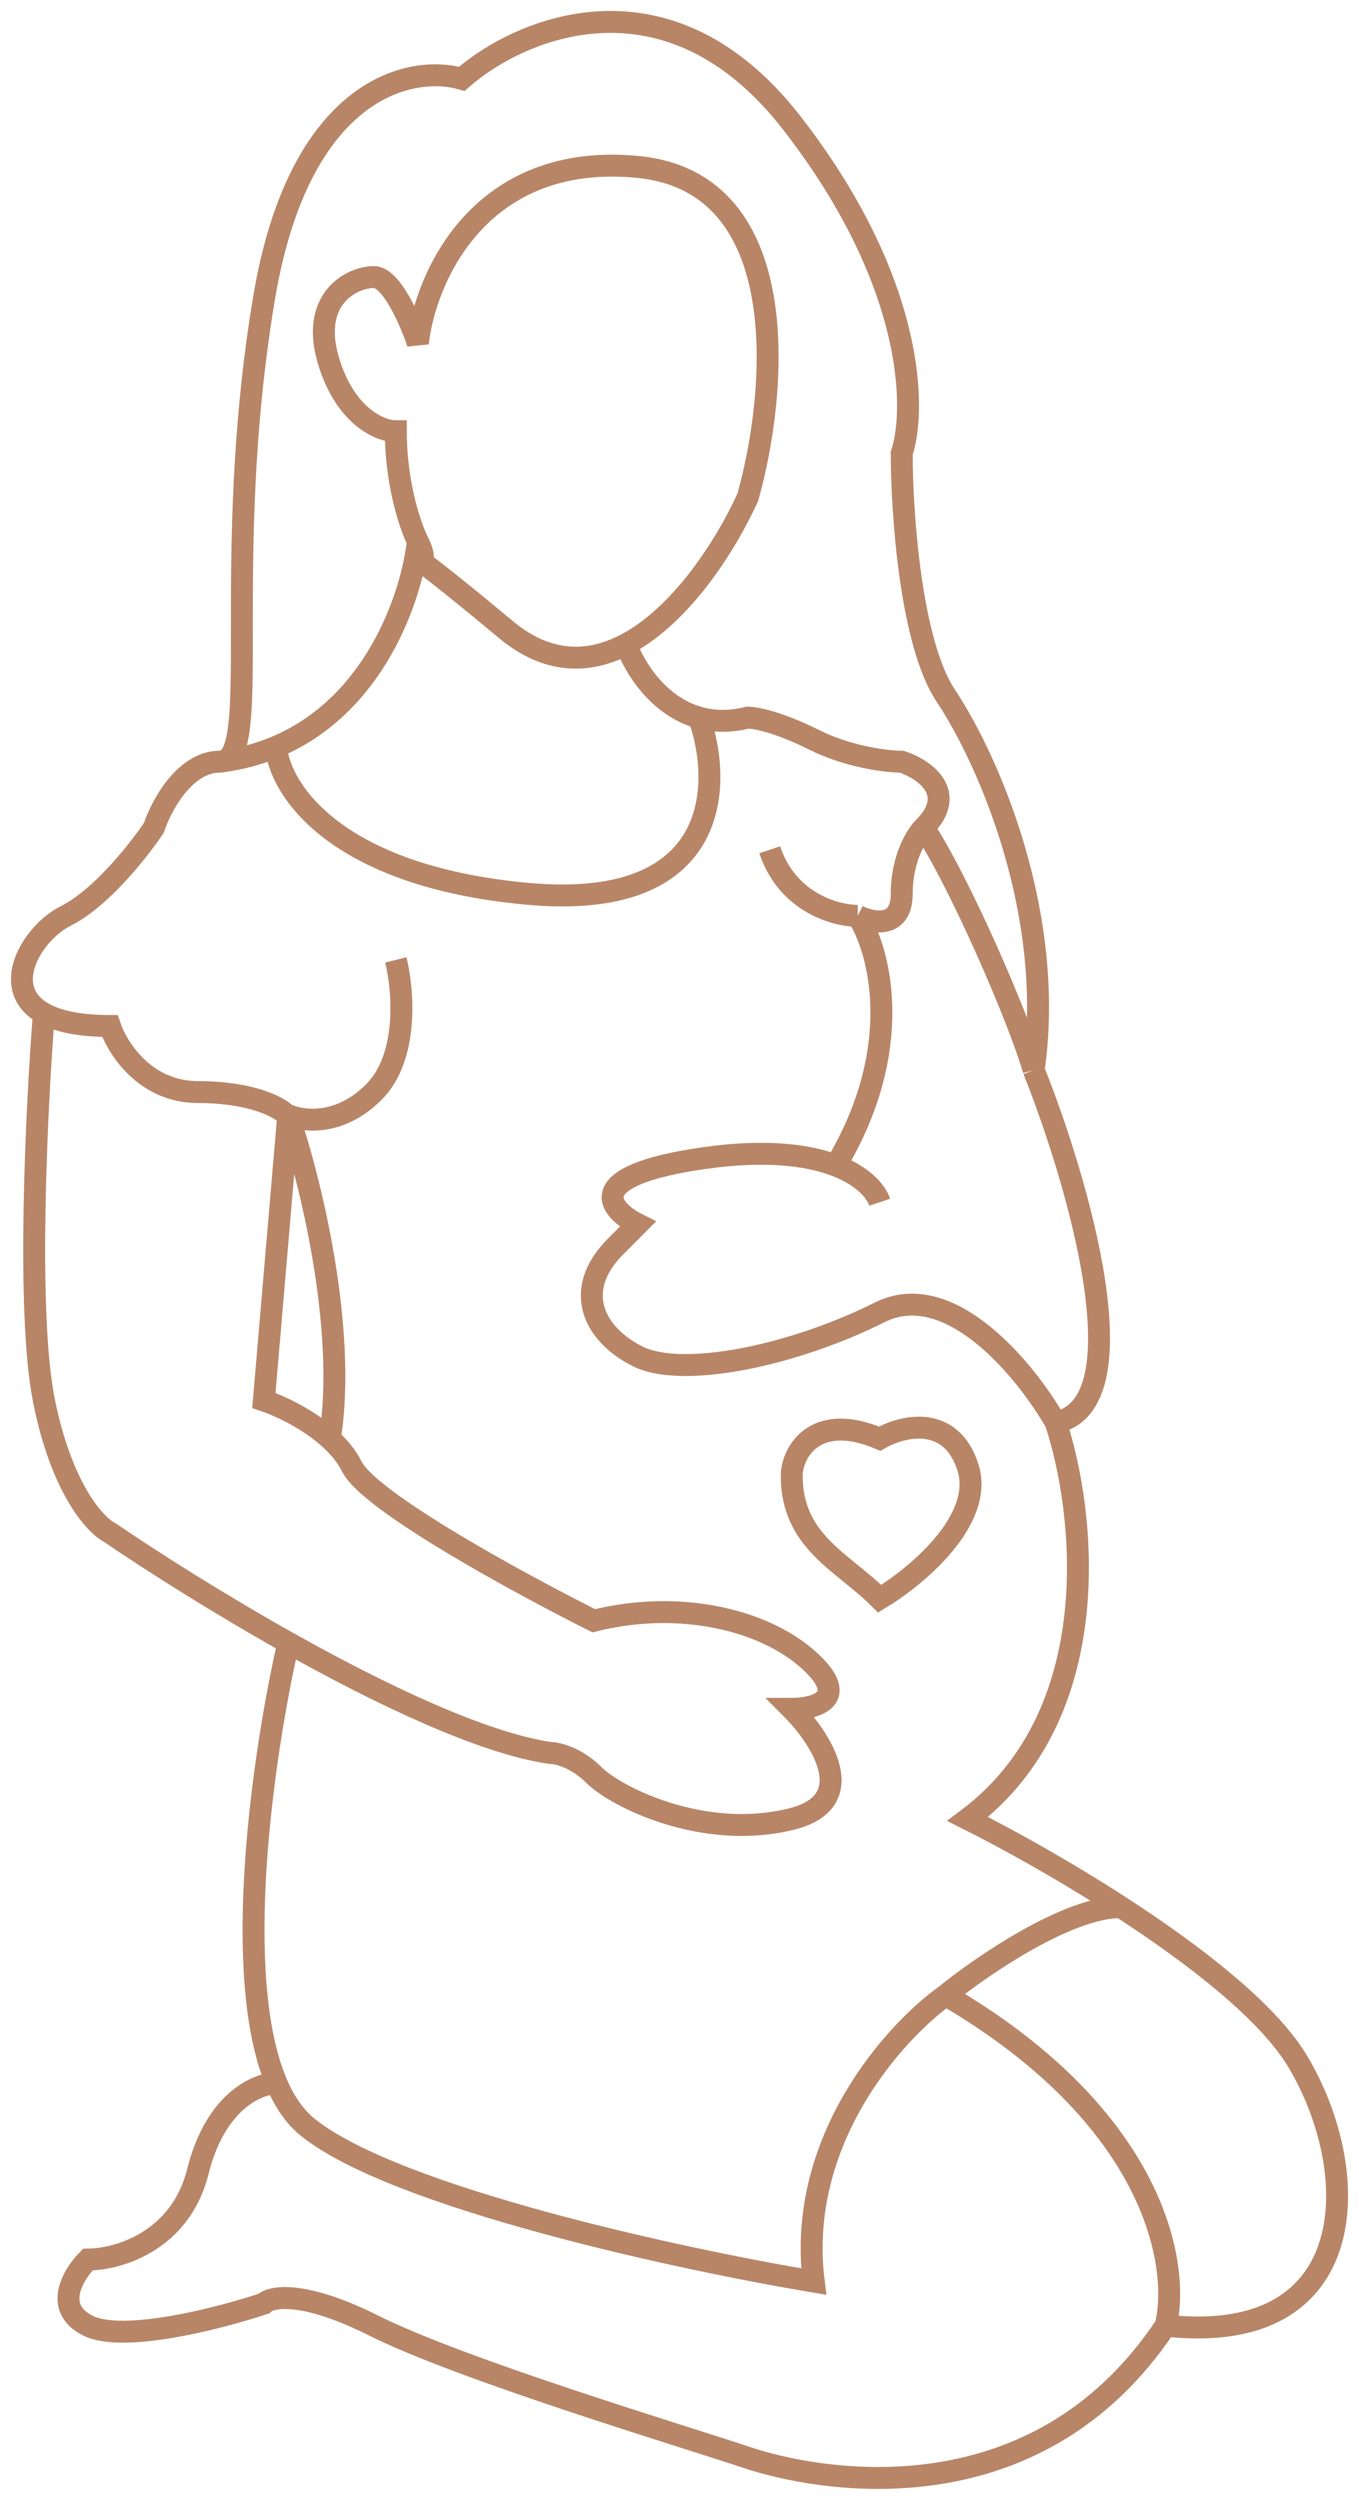 <?xml version="1.0" encoding="UTF-8"?> <svg xmlns="http://www.w3.org/2000/svg" width="62" height="114" viewBox="0 0 62 114" fill="none"> <path d="M47.158 48.797C48.162 41.765 45.151 34.734 43.145 31.72C41.539 29.309 41.138 23.349 41.138 20.671C41.807 18.662 41.74 12.835 36.12 5.603C30.501 -1.63 23.745 1.25 21.069 3.594C18.727 2.924 13.643 3.996 12.038 13.639C10.031 25.693 12.038 34.734 10.031 34.734M47.158 48.797C49.165 53.819 52.175 64.065 48.162 64.869M47.158 48.797C46.489 46.453 43.747 40.158 42.141 37.747M48.162 64.869C46.824 62.525 43.345 58.239 40.134 59.846C36.12 61.855 31.103 62.86 29.096 61.855C27.09 60.851 26.086 58.842 28.093 56.833L29.096 55.828C27.758 55.159 26.487 53.618 32.107 52.815C34.935 52.41 36.865 52.668 38.127 53.151M48.162 64.869C49.5 68.887 50.57 78.129 44.148 82.95C45.9 83.827 48.53 85.278 51.139 86.968M40.134 54.824C39.968 54.325 39.373 53.628 38.127 53.151M39.131 41.765C40.134 43.329 41.338 47.794 38.127 53.151M39.131 41.765C39.8 42.1 41.138 42.368 41.138 40.761C41.138 39.154 41.807 38.082 42.141 37.747M39.131 41.765C38.127 41.765 35.92 41.163 35.117 38.752M42.141 37.747C43.747 36.14 42.141 35.069 41.138 34.734C40.469 34.734 38.729 34.533 37.124 33.729C35.518 32.926 34.448 32.725 34.114 32.725C33.279 32.934 32.538 32.906 31.889 32.725M10.031 34.734C8.425 34.734 7.355 36.743 7.021 37.747C6.352 38.752 4.612 40.962 3.007 41.765C1.47 42.535 -0.068 45.073 2.003 46.218M10.031 34.734C10.972 34.616 11.824 34.382 12.594 34.058M18.058 43.774C18.393 45.114 18.661 48.194 17.055 49.801C15.53 51.328 13.885 51.163 13.15 50.856M19.062 24.689C20.065 26.698 17.055 23.684 23.076 28.707C25.004 30.315 26.89 30.26 28.565 29.379M19.062 24.689C18.727 24.019 18.058 22.077 18.058 19.666C17.39 19.666 15.851 19.063 15.048 16.652C14.045 13.639 16.052 12.634 17.055 12.634C17.858 12.634 18.727 14.643 19.062 15.648C19.396 12.678 21.872 6.913 29.096 7.612C36.321 8.311 35.452 17.948 34.114 22.68C33.111 24.888 31.074 28.06 28.565 29.379M19.062 24.689C18.776 27.261 17.078 32.174 12.594 34.058M28.565 29.379C28.943 30.452 30.042 32.209 31.889 32.725M31.889 32.725C32.965 35.738 32.909 41.564 24.079 40.761C15.249 39.957 12.743 35.958 12.594 34.058M2.003 46.218C2.636 46.568 3.605 46.788 5.014 46.788C5.348 47.792 6.619 49.801 9.028 49.801C11.436 49.801 12.707 50.471 13.041 50.806C13.075 50.823 13.111 50.839 13.15 50.856M2.003 46.218C1.669 50.426 1.201 59.846 2.003 63.864C2.806 67.882 4.345 69.557 5.014 69.892C6.928 71.197 9.928 73.105 13.155 74.914M13.15 50.856L12.038 63.864C12.747 64.101 14.057 64.706 15.048 65.607M13.15 50.856C14.117 53.675 15.851 60.572 15.048 65.607M15.048 65.607C15.46 65.981 15.816 66.406 16.052 66.878C16.854 68.485 23.745 72.235 27.09 73.91C31.103 72.905 35.117 73.91 37.124 75.919C38.729 77.526 37.124 77.928 36.12 77.928C37.458 79.267 39.331 82.147 36.12 82.95C32.107 83.955 28.093 81.946 27.09 80.941C26.287 80.138 25.417 79.937 25.083 79.937C21.996 79.481 17.38 77.282 13.155 74.914M53.179 106.054C62.21 107.058 62.21 99.022 59.2 94C57.842 91.735 54.509 89.152 51.139 86.968M53.179 106.054C53.848 103.375 52.778 96.612 43.145 90.986M53.179 106.054C47.158 115.095 37.124 113.085 34.114 112.081C31.103 111.076 21.069 108.063 17.055 106.054C13.844 104.447 12.372 104.715 12.038 105.049C10.031 105.719 5.616 106.858 4.01 106.054C2.405 105.25 3.341 103.71 4.01 103.04C5.348 103.04 8.225 102.237 9.028 99.022C9.83 95.808 11.758 95.004 12.621 95.004M43.145 90.986C44.795 89.647 48.705 86.968 51.139 86.968M43.145 90.986C40.803 92.66 36.321 97.616 37.124 104.045C31.103 103.04 18.058 100.228 14.045 97.013C13.45 96.537 12.982 95.85 12.621 95.004M13.155 74.914C11.983 80.049 10.541 90.141 12.621 95.004M40.134 65.607C41.138 65.026 43.345 64.467 44.148 66.878C44.951 69.289 41.807 71.901 40.134 72.905C38.462 71.231 36.12 70.311 36.12 67.298C36.12 66.293 37.124 64.336 40.134 65.607Z" stroke="#B88566"></path> </svg> 